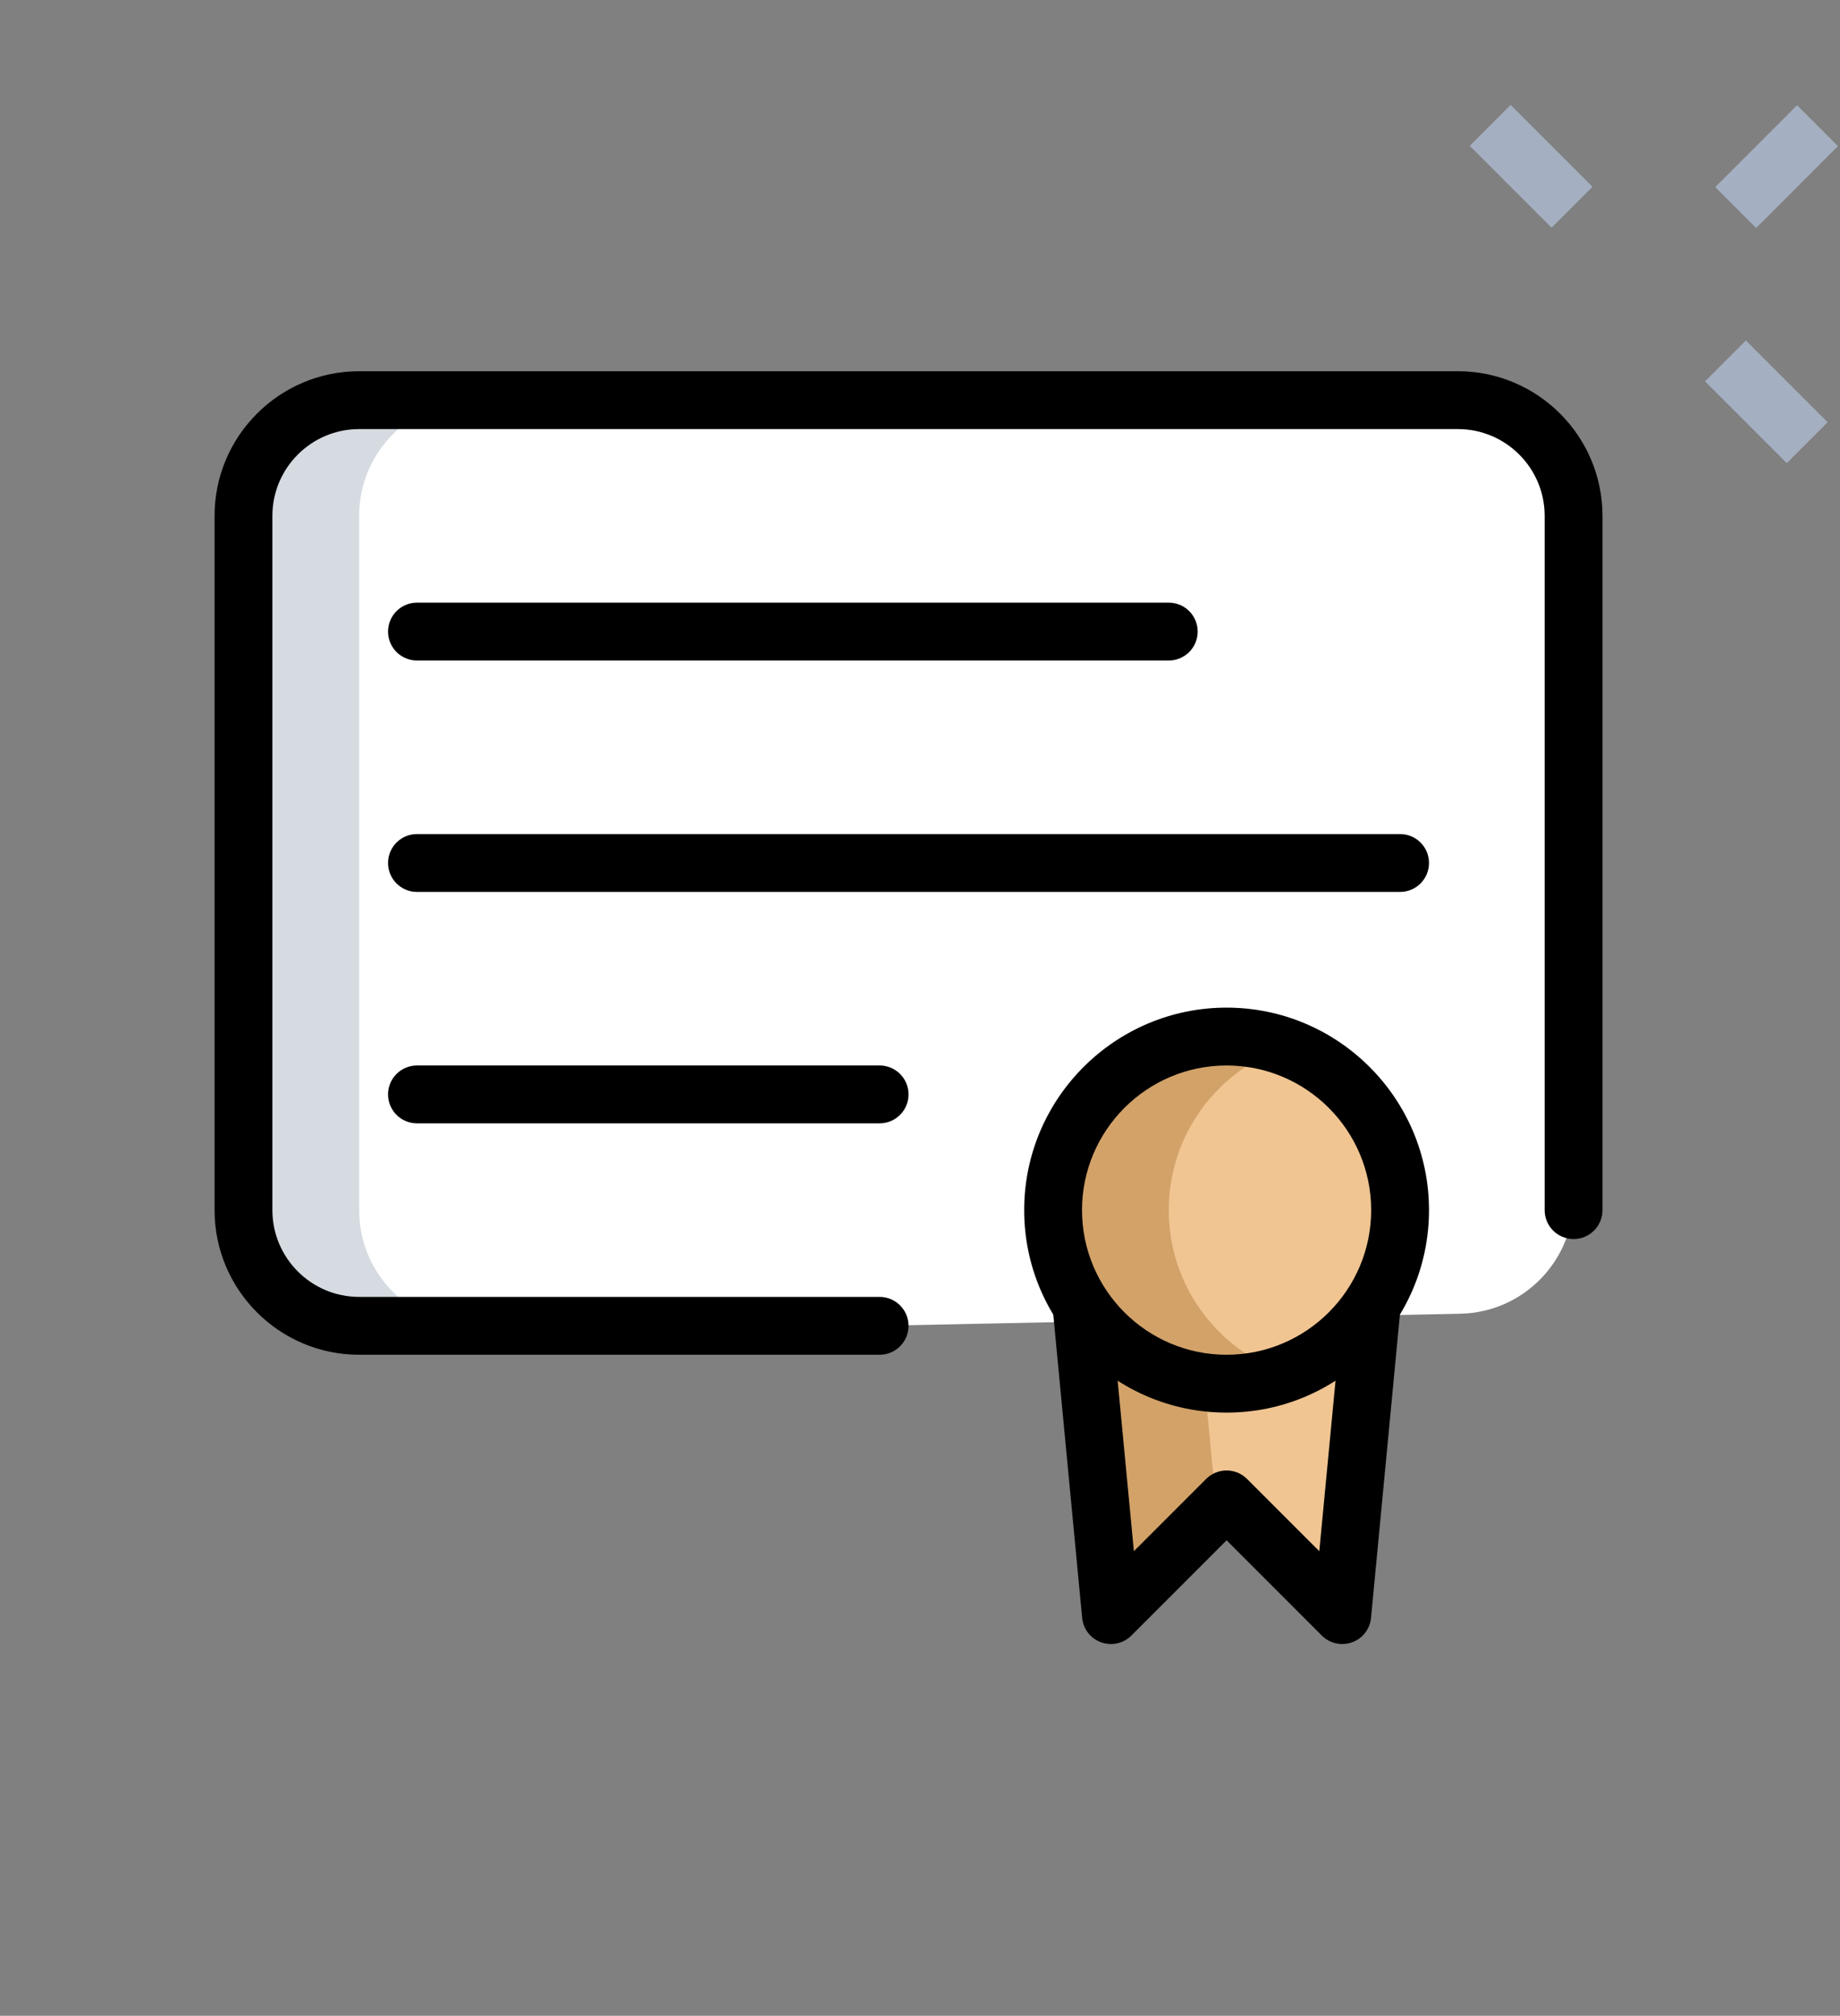 <?xml version="1.0" encoding="UTF-8"?> <svg xmlns="http://www.w3.org/2000/svg" width="715" height="783" viewBox="0 0 715 783" fill="none"><rect x="0" y="0" width="715" height="783" fill="#808080" stroke="none"/> <path d="M666.52 72.664L698.316 40.867L714.207 56.757L682.41 88.554L666.52 72.664Z" fill="#A4AFC1"></path> <path d="M571.13 56.649L587.02 40.759L618.817 72.556L602.926 88.446L571.13 56.649Z" fill="#A4AFC1"></path> <path d="M662.538 148.127L678.428 132.237L710.209 164.018L694.319 179.908L662.538 148.127Z" fill="#A4AFC1"></path> <path d="M341.805 514.988H139.555C114.733 514.988 94.61 494.866 94.61 470.044V200.377C94.61 175.555 114.733 155.433 139.555 155.433H566.527C591.349 155.433 611.471 175.555 611.471 200.377V465.352C611.471 489.81 591.915 509.778 567.463 510.287L341.805 514.988Z" fill="white"></path> <path d="M476.638 537.461C513.872 537.461 544.055 507.277 544.055 470.044C544.055 432.811 513.872 402.627 476.638 402.627C439.405 402.627 409.222 432.811 409.222 470.044C409.222 507.277 439.405 537.461 476.638 537.461Z" fill="#F0C592"></path> <path d="M420.458 509.37L431.694 627.349L476.638 582.405L521.583 627.349L532.819 509.37H420.458Z" fill="#F0C592"></path> <path d="M139.555 470.044V200.377C139.555 175.554 159.677 155.433 184.499 155.433H139.555C114.733 155.433 94.61 175.554 94.61 200.377V470.044C94.61 494.866 114.733 514.988 139.555 514.988H184.499C159.677 514.988 139.555 494.866 139.555 470.044Z" fill="#D5DBE1"></path> <path d="M454.166 470.044C454.166 440.733 472.986 416.043 499.111 406.756C492.05 404.246 484.561 402.627 476.638 402.627C439.405 402.627 409.222 432.811 409.222 470.044C409.222 507.277 439.405 537.461 476.638 537.461C484.561 537.461 492.05 535.842 499.111 533.332C472.986 524.045 454.166 499.355 454.166 470.044Z" fill="#D2A269"></path> <path d="M465.402 509.37H420.458L431.694 627.349L472.73 586.312L465.402 509.37Z" fill="#D2A269"></path> <path d="M341.805 526.224H139.555C108.579 526.224 83.374 501.031 83.374 470.044V200.377C83.374 169.39 108.579 144.197 139.555 144.197H566.527C597.503 144.197 622.708 169.39 622.708 200.377V470.044C622.708 476.255 617.682 481.28 611.472 481.28C605.261 481.28 600.236 476.255 600.236 470.044V200.377C600.236 181.789 585.115 166.669 566.527 166.669H139.555C120.967 166.669 105.847 181.789 105.847 200.377V470.044C105.847 488.632 120.967 503.752 139.555 503.752H341.805C348.016 503.752 353.041 508.778 353.041 514.988C353.041 521.199 348.016 526.224 341.805 526.224Z" fill="black"></path> <path d="M454.166 256.558H162.027C155.817 256.558 150.791 251.532 150.791 245.322C150.791 239.111 155.817 234.085 162.027 234.085H454.166C460.377 234.085 465.402 239.111 465.402 245.322C465.402 251.532 460.377 256.558 454.166 256.558Z" fill="black"></path> <path d="M544.055 346.447H162.027C155.817 346.447 150.791 341.421 150.791 335.211C150.791 329 155.817 323.975 162.027 323.975H544.055C550.265 323.975 555.291 329 555.291 335.211C555.291 341.421 550.265 346.447 544.055 346.447Z" fill="black"></path> <path d="M341.805 436.336H162.027C155.817 436.336 150.791 431.31 150.791 425.099C150.791 418.889 155.817 413.863 162.027 413.863H341.805C348.015 413.863 353.041 418.889 353.041 425.099C353.041 431.31 348.015 436.336 341.805 436.336Z" fill="black"></path> <path d="M476.638 548.697C433.274 548.697 397.985 513.408 397.985 470.044C397.985 426.68 433.274 391.391 476.638 391.391C520.002 391.391 555.291 426.68 555.291 470.044C555.291 513.408 520.002 548.697 476.638 548.697ZM476.638 413.863C445.662 413.863 420.458 439.057 420.458 470.044C420.458 501.031 445.662 526.224 476.638 526.224C507.614 526.224 532.819 501.031 532.819 470.044C532.819 439.057 507.614 413.863 476.638 413.863Z" fill="black"></path> <path d="M521.582 638.586C518.653 638.586 515.778 637.444 513.638 635.294L476.638 598.294L439.638 635.294C436.565 638.388 432.001 639.376 427.886 637.927C423.793 636.457 420.918 632.748 420.512 628.425L409.276 510.446C408.684 504.257 413.215 498.771 419.393 498.178C425.56 497.695 431.057 502.128 431.639 508.295L440.614 602.529L468.694 574.461C473.083 570.072 480.193 570.072 484.582 574.461L512.662 602.529L521.637 508.295C522.219 502.128 527.606 497.739 533.883 498.178C540.061 498.771 544.592 504.257 544 510.446L532.764 628.425C532.358 632.748 529.483 636.457 525.39 637.927C524.139 638.366 522.855 638.586 521.582 638.586V638.586Z" fill="black"></path> </svg> 